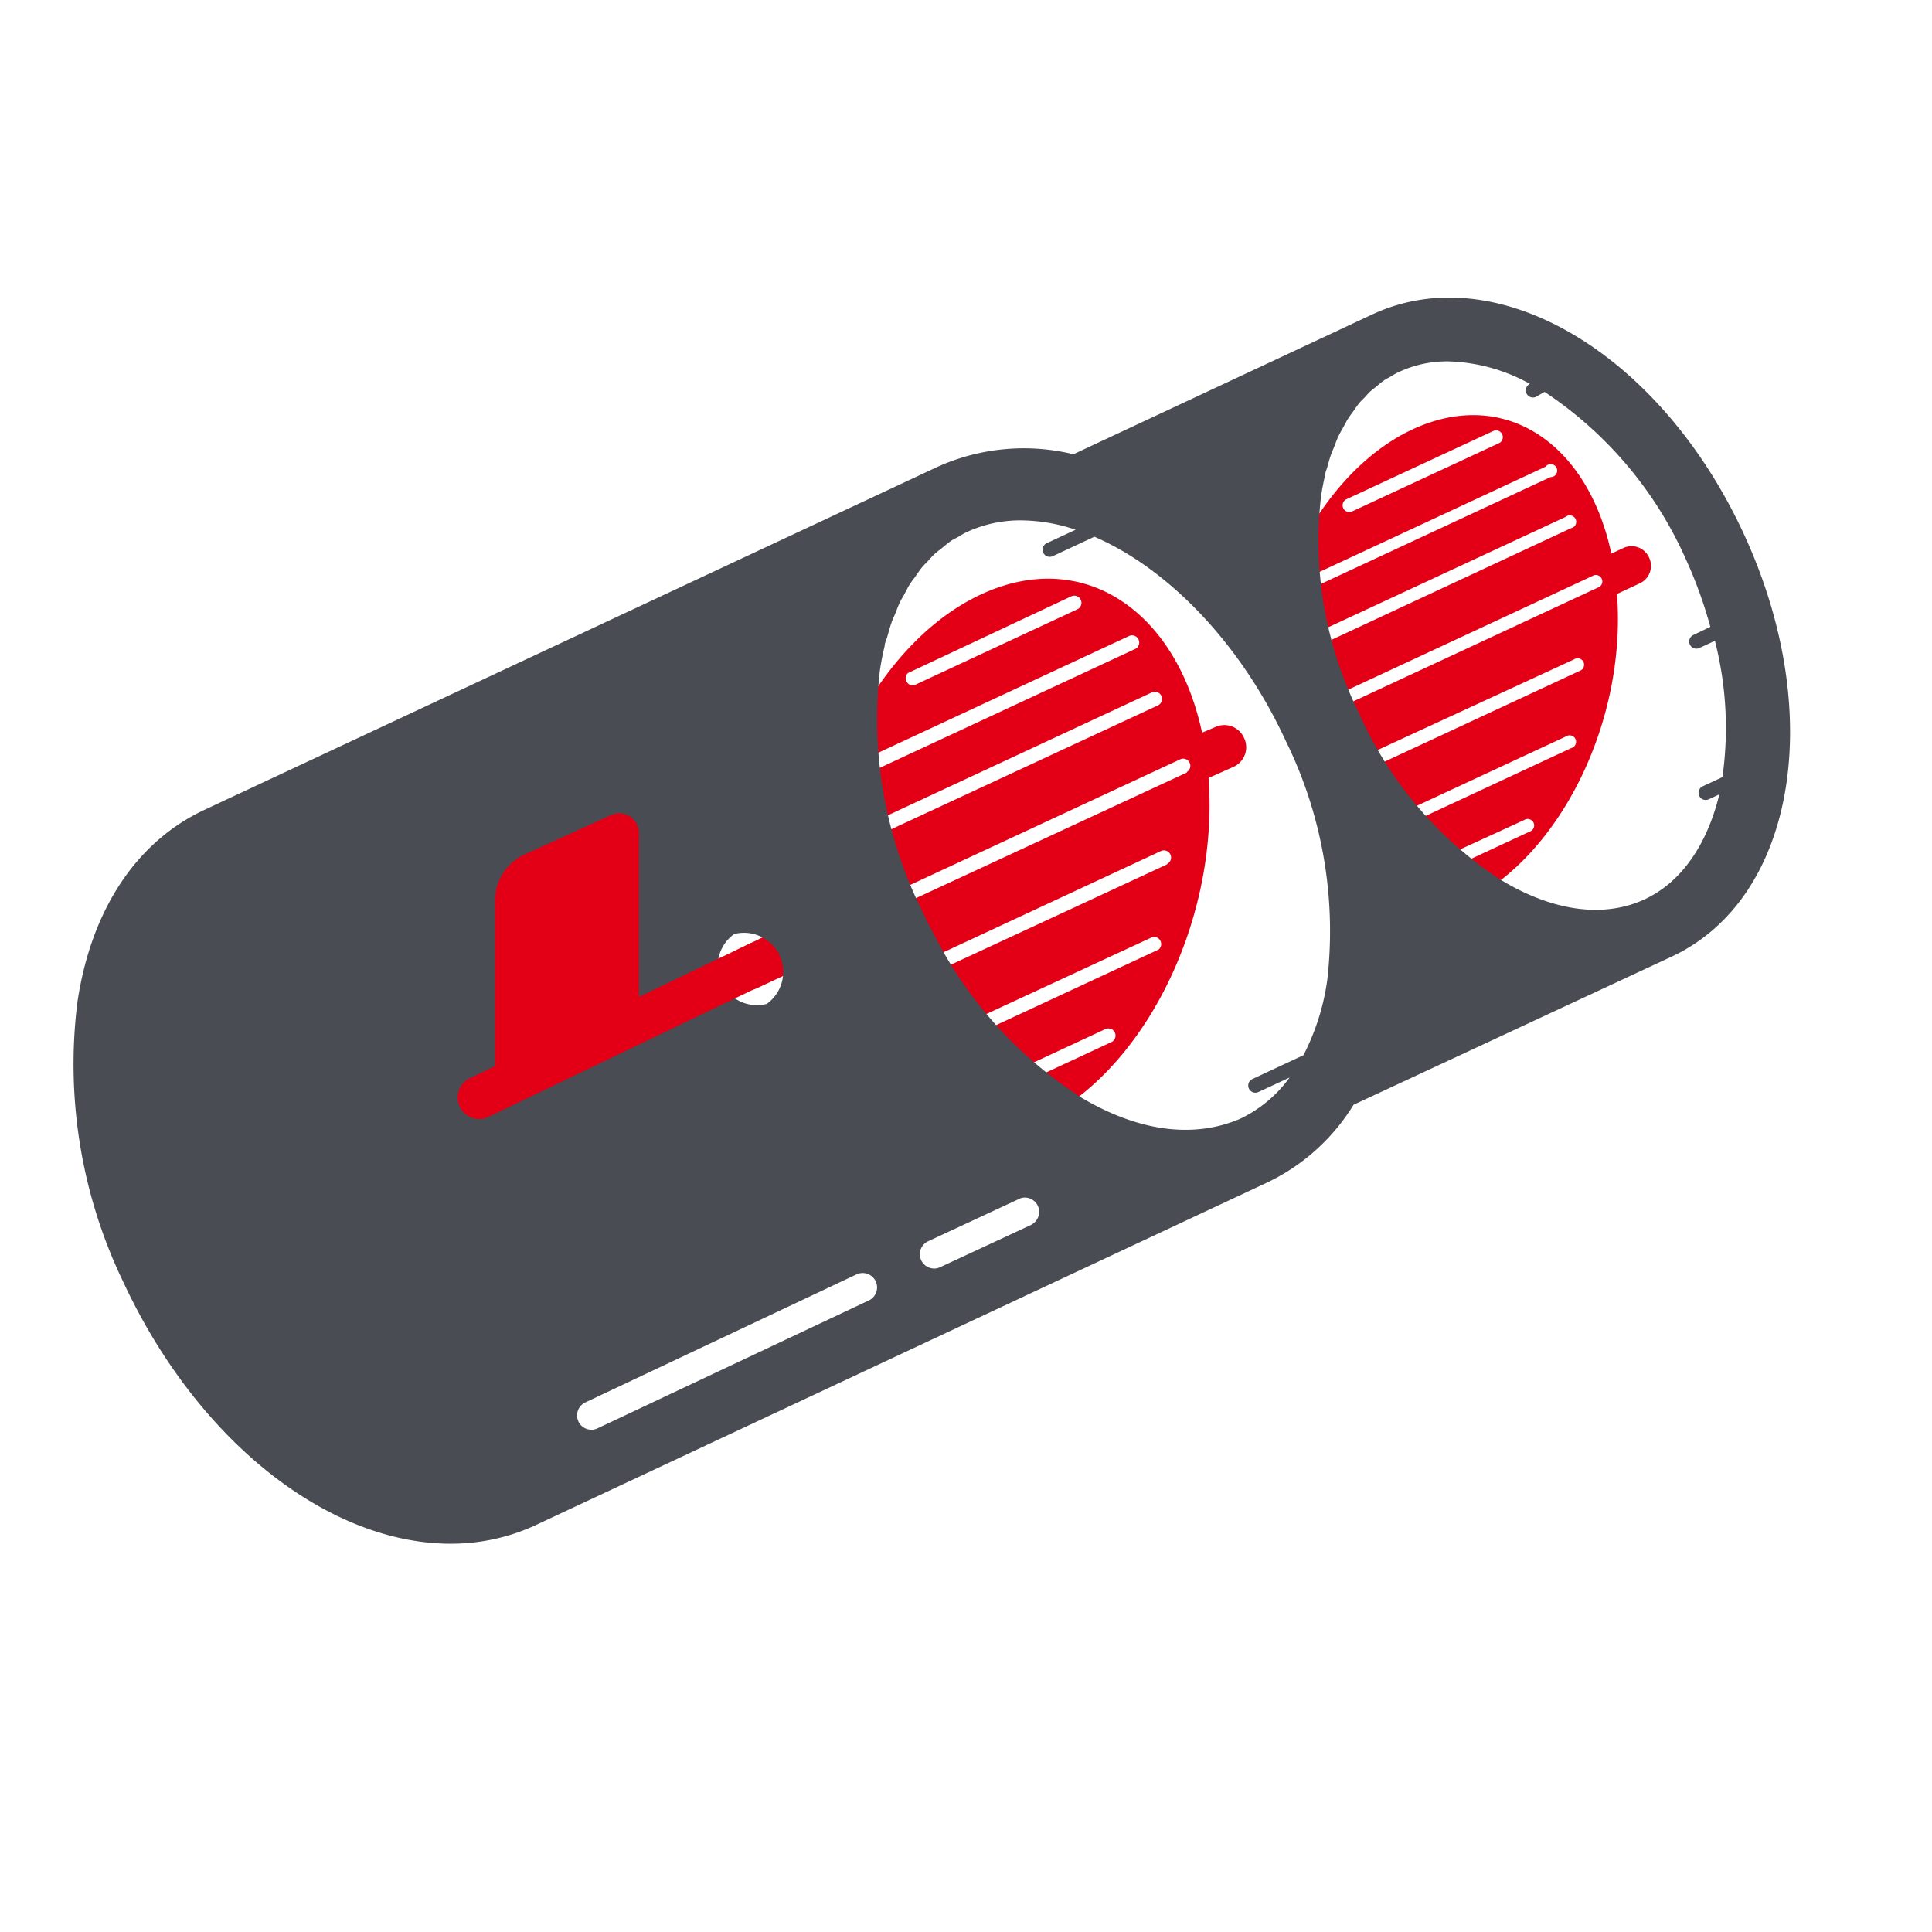 <svg id="58c683b5-df56-4899-a5f2-4f12574bb0c4" data-name="Calque 1" xmlns="http://www.w3.org/2000/svg" viewBox="0 0 113.39 113.39"><defs><style>.\37 3e1286e-4dbf-43eb-9c6d-ead0153eb23f{fill:#e30016}.de514643-304d-4fec-901b-74fdcc1e9329{fill:#494c53}</style></defs><title>dynotech</title><path class="73e1286e-4dbf-43eb-9c6d-ead0153eb23f" d="M96.78 32.71a1.13 1.13 0 0 0-1.5-.55l-.71.33c-1.34-6.3-6-9.61-11.23-7.48-4.62 1.89-8.23 7.5-9.21 13.63a4.81 4.81 0 0 1 2.5 3l16.82-7.83a.38.38 0 1 1 .32.68l-17 7.91v.39a6.68 6.68 0 0 0 .83 2.73l14.78-6.82a.38.38 0 1 1 .32.68L78 46.22a14.66 14.66 0 0 0 2.09 2.5l11.82-5.5a.38.38 0 1 1 .32.68L80.7 49.27c.72.65 1.47 1.27 2.21 1.86l6.54-3a.38.38 0 1 1 .32.68l-6.19 2.88c.68.53 1.33 1 1.92 1.49 5.77-2.39 10-10.57 9.4-18.32l1.33-.62a1.13 1.13 0 0 0 .55-1.53zM79 29.31l8.61-4A.38.38 0 1 1 88 26l-8.61 4a.38.38 0 1 1-.39-.69zM76.51 34l14.2-6.61A.38.38 0 1 1 91 28l-14.2 6.61a.38.38 0 1 1-.29-.61zm15.69-3l-16.3 7.6a.38.38 0 1 1-.32-.68l16.3-7.58a.38.38 0 1 1 .32.66zM73 43.28a1.26 1.26 0 0 0-1.67-.61l-.78.33c-1.5-7-6.71-10.69-12.5-8.32-6.11 2.5-10.64 10.83-10.56 19l-4.13 2.02a1.26 1.26 0 1 0 1.06 2.3l3.28-1.53c1.11 7.83 6.6 12.1 12.73 9.59 6.44-2.64 11.14-11.76 10.5-20.4l1.48-.66a1.26 1.26 0 0 0 .59-1.72zM53.29 39.5l9.58-4.5a.42.42 0 0 1 .36.76l-9.58 4.46a.42.42 0 0 1-.36-.72zm-2.82 5.18l15.79-7.35a.42.42 0 0 1 .36.76l-15.79 7.35a.42.42 0 0 1-.36-.76zm-1 4.4l18.13-8.44a.42.42 0 0 1 .36.76l-18.17 8.44a.42.42 0 0 1-.35-.76zm15.76 12.08l-9.58 4.46a.42.42 0 0 1-.36-.76l9.58-4.46a.42.42 0 0 1 .36.76zM68 55.73l-15.81 7.35a.42.42 0 0 1-.36-.76L67.63 55a.42.42 0 0 1 .37.73zm.5-5l-18.15 8.42a.42.42 0 0 1-.35-.76l18.13-8.44a.42.42 0 0 1 .36.76zm1.16-5.39l-20.53 9.52a.42.42 0 0 1-.36-.76l20.53-9.55a.42.42 0 0 1 .35.76z"/><path class="de514643-304d-4fec-901b-74fdcc1e9329" d="M102.31 31.26c-4.92-10.57-14.48-16.2-21.76-12.81L63 26.66a12.33 12.33 0 0 0-8 .75L12 47.53c-4 1.87-6.66 5.88-7.46 11.31a29.43 29.43 0 0 0 2.7 16.41c4.4 9.45 12.13 15.35 19.2 15.35a11.79 11.79 0 0 0 5-1.09l43-20.14a12 12 0 0 0 5-4.53l18.66-8.69c7.28-3.39 9.13-14.32 4.21-24.89zM43.09 54.82a2.3 2.3 0 0 1 1.91 4.1 2.3 2.3 0 0 1-1.91-4.1zM51 76.32l-15.93 7.51a.84.84 0 0 1-.72-1.52l15.91-7.51a.84.84 0 0 1 .74 1.52zm9.62-4.48l-5.44 2.53a.83.83 0 0 1-.35.08.84.84 0 0 1-.36-1.6l5.44-2.53a.84.84 0 0 1 .68 1.52zm2.63-7.57a24.46 24.46 0 0 1-8.3-9.17q-.46-.85-.88-1.74a25.28 25.28 0 0 1-2.43-14q.11-.75.28-1.44c0-.18.1-.35.15-.53s.15-.55.24-.81.13-.33.2-.49.19-.5.3-.73.17-.3.25-.45.22-.44.35-.64.19-.26.29-.4.26-.39.41-.57.22-.23.33-.35.3-.34.46-.48.26-.2.39-.31.32-.27.49-.39.3-.17.44-.25.35-.22.54-.3a7.44 7.44 0 0 1 3.17-.68 10.22 10.22 0 0 1 3.2.55l-1.7.79a.42.42 0 1 0 .36.76l2.44-1.14c4.26 1.84 8.56 6.18 11.24 12a25.28 25.28 0 0 1 2.43 14 13.75 13.75 0 0 1-1.4 4.43l-3 1.4a.42.42 0 1 0 .36.76l1.83-.85a7.68 7.68 0 0 1-2.88 2.41c-2.81 1.22-6.15.74-9.59-1.38zm33.28-11.49c-2.43 1.13-5.47.7-8.56-1.21a22.71 22.71 0 0 1-8.25-9.8 22.72 22.72 0 0 1-2.19-12.62q.1-.67.25-1.3c0-.15.08-.28.12-.43s.14-.53.23-.77.13-.31.19-.47.16-.43.26-.63.15-.28.23-.42.2-.39.31-.56.18-.26.27-.38.23-.34.35-.49.21-.23.32-.34.25-.29.39-.41.24-.19.36-.29.28-.24.43-.34.27-.15.4-.23.32-.2.49-.27a6.69 6.69 0 0 1 2.87-.61 10.41 10.41 0 0 1 4.79 1.32.42.42 0 0 0 .36.76l.5-.29a22.89 22.89 0 0 1 8.28 9.79 25.92 25.92 0 0 1 1.45 4l-1 .48a.42.42 0 1 0 .36.76l.91-.42a20.65 20.65 0 0 1 .44 8l-1.16.54a.42.42 0 1 0 .36.76l.62-.29c-.7 2.87-2.16 5.12-4.38 6.16z"/><path class="73e1286e-4dbf-43eb-9c6d-ead0153eb23f" d="M45.71 56a1.26 1.26 0 0 0-1.71-.62l-6.5 3.13v-9.62a1.16 1.16 0 0 0-1.64-1.05l-5.08 2.31a3 3 0 0 0-1.73 2.69v9.73l-1.43.69a1.26 1.26 0 1 0 1.09 2.27l16.39-7.88a1.26 1.26 0 0 0 .61-1.65z"/></svg>